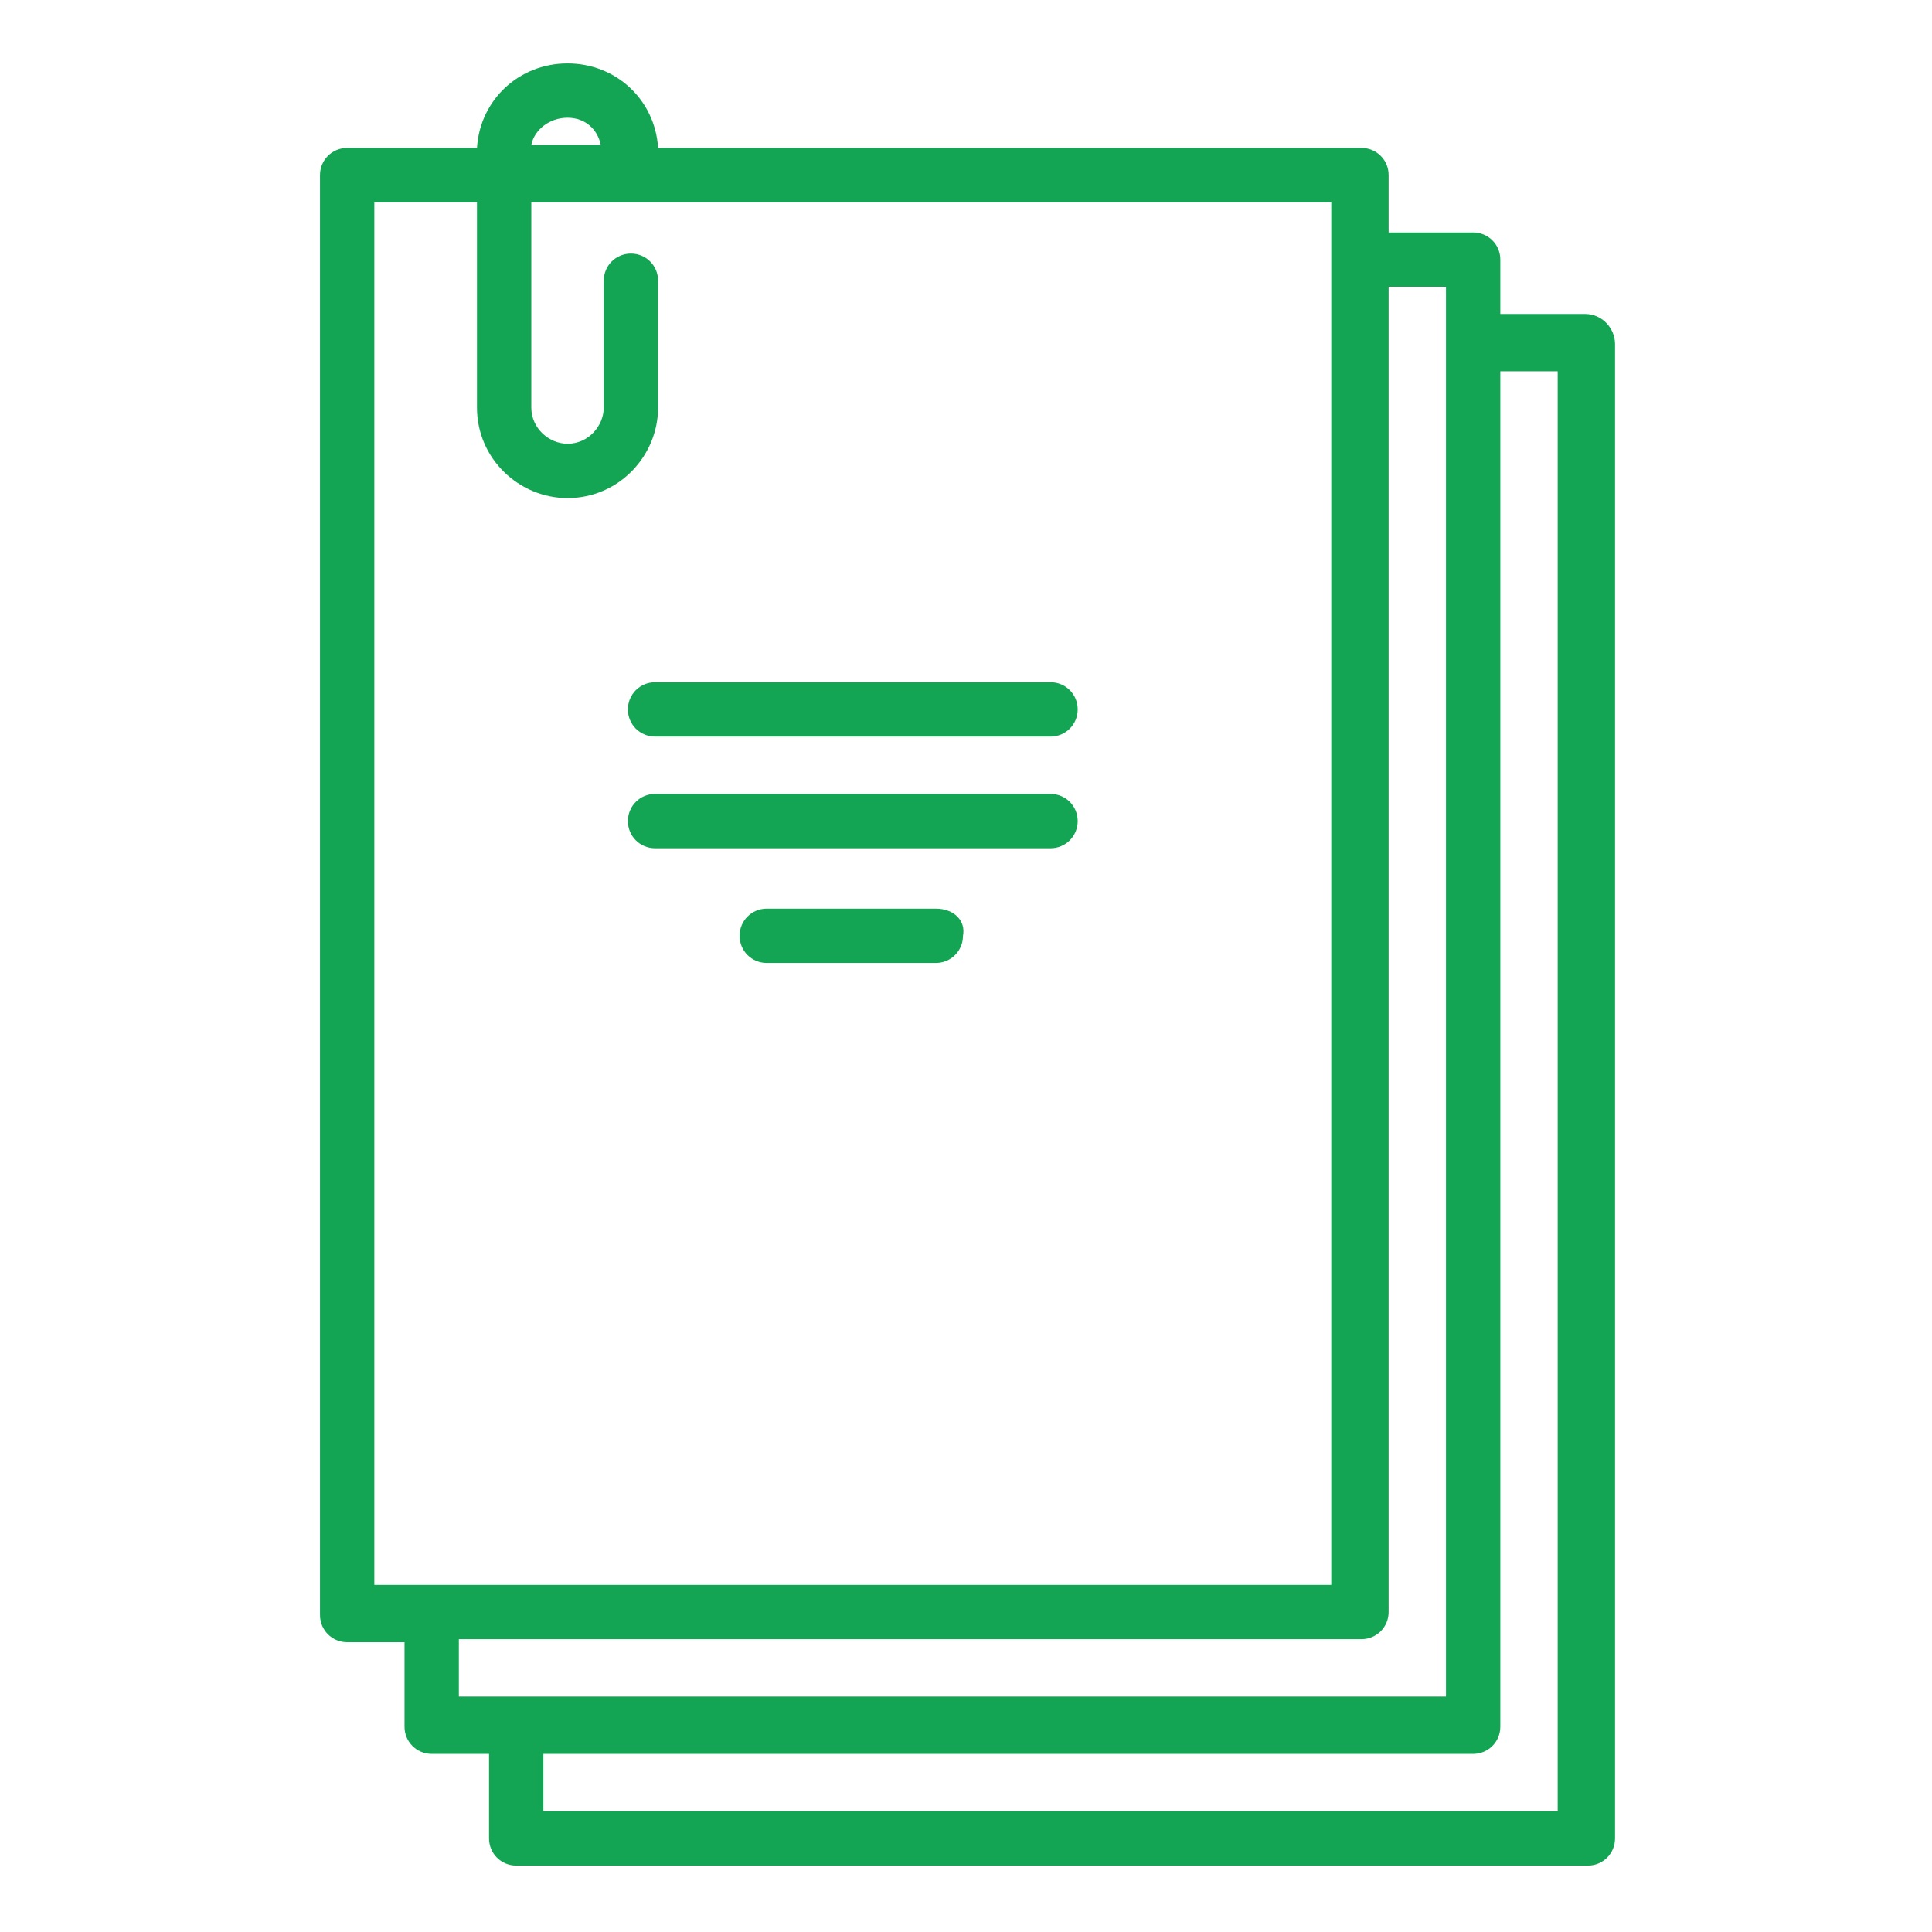 <?xml version="1.0" encoding="utf-8"?>
<!-- Generator: Adobe Illustrator 22.1.0, SVG Export Plug-In . SVG Version: 6.00 Build 0)  -->
<svg version="1.1" id="Livello_1" xmlns="http://www.w3.org/2000/svg" xmlns:xlink="http://www.w3.org/1999/xlink" x="0px" y="0px"
	 viewBox="0 0 64 64" style="enable-background:new 0 0 64 64;" xml:space="preserve">
<style type="text/css">
	.st0{fill:#13A553;}
</style>
<path class="st0" d="M52.5,10.4l-2.8,0h0c0,0,0,0,0,0V8.6c0-0.5-0.4-0.9-0.9-0.9H46V5.8c0-0.5-0.4-0.9-0.9-0.9H21.8
	c-0.1-1.6-1.4-2.8-3-2.8c-1.6,0-2.9,1.2-3,2.8h-4.3c-0.5,0-0.9,0.4-0.9,0.9v47.7c0,0.5,0.4,0.9,0.9,0.9h1.9v2.8
	c0,0.5,0.4,0.9,0.9,0.9h1.9v2.8c0,0.5,0.4,0.9,0.9,0.9h35.5c0.5,0,0.9-0.4,0.9-0.9V11.4C53.5,10.9,53.1,10.4,52.5,10.4L52.5,10.4z
	 M18.8,3.9c0.6,0,1,0.4,1.1,0.9h-2.3C17.7,4.3,18.2,3.9,18.8,3.9L18.8,3.9z M12.4,52.5V6.7h3.4v6.8c0,1.7,1.4,3,3,3c1.7,0,3-1.4,3-3
	V9.3c0-0.5-0.4-0.9-0.9-0.9c-0.5,0-0.9,0.4-0.9,0.9v4.2c0,0.6-0.5,1.2-1.2,1.2c-0.6,0-1.2-0.5-1.2-1.2V6.7h26.5v45.8H12.4z
	 M15.2,56.2v-1.9h29.9c0.5,0,0.9-0.4,0.9-0.9V9.5h1.9v46.7H15.2z M18,60v-1.9h30.8c0.5,0,0.9-0.4,0.9-0.9V12.3c0,0,0,0,0,0l1.9,0V60
	H18z M18,60"/>
<path class="st0" d="M34.8,22.6H21.7c-0.5,0-0.9,0.4-0.9,0.9s0.4,0.9,0.9,0.9h13.1c0.5,0,0.9-0.4,0.9-0.9S35.3,22.6,34.8,22.6
	L34.8,22.6z M34.8,22.6"/>
<path class="st0" d="M34.8,26.3H21.7c-0.5,0-0.9,0.4-0.9,0.9c0,0.5,0.4,0.9,0.9,0.9h13.1c0.5,0,0.9-0.4,0.9-0.9
	C35.7,26.7,35.3,26.3,34.8,26.3L34.8,26.3z M34.8,26.3"/>
<path class="st0" d="M31,30.1h-5.6c-0.5,0-0.9,0.4-0.9,0.9c0,0.5,0.4,0.9,0.9,0.9H31c0.5,0,0.9-0.4,0.9-0.9
	C32,30.5,31.6,30.1,31,30.1L31,30.1z M31,30.1"/>
</svg>
